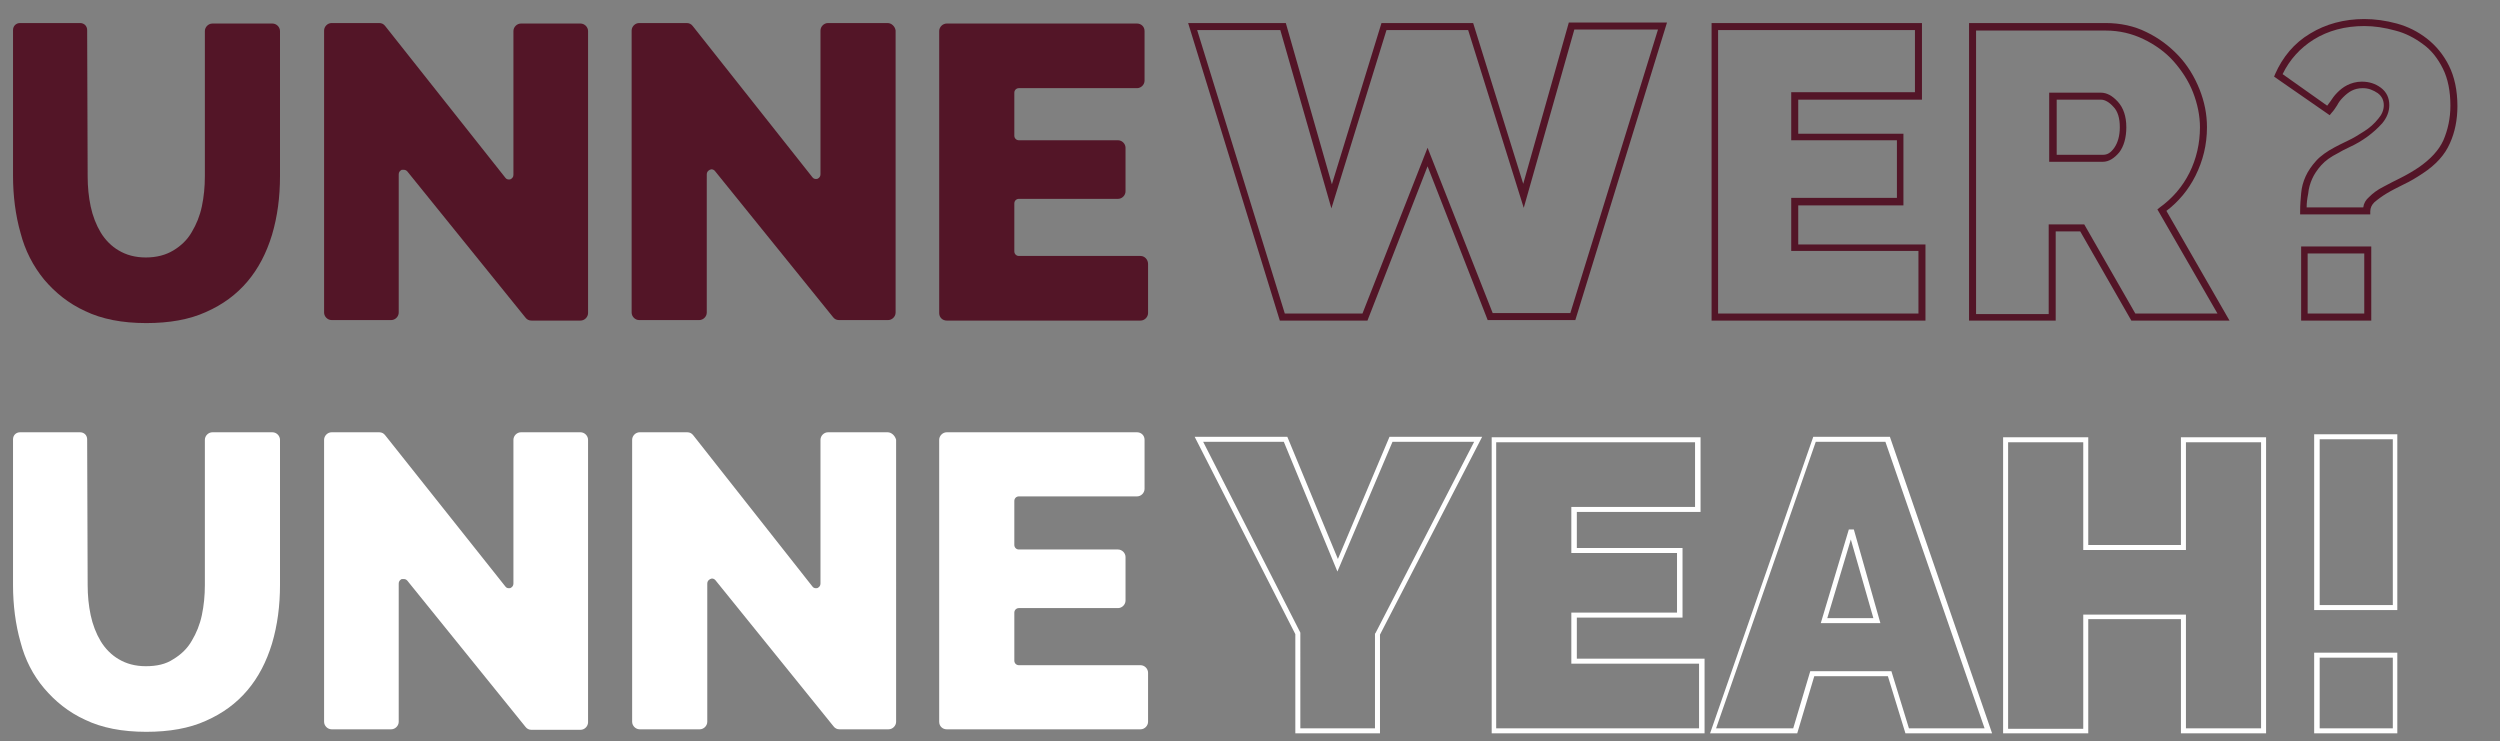 <svg xmlns="http://www.w3.org/2000/svg" xmlns:xlink="http://www.w3.org/1999/xlink" id="Ebene_1" x="0px" y="0px" viewBox="0 0 499.1 148" style="enable-background:new 0 0 499.1 148;" xml:space="preserve"><rect x="0" y="0" width="499.1" height="148" fill="#808080" stroke="none"/> <style type="text/css"> .st0{fill:#FFFFFF;} .st1{fill:#531527;} </style> <path class="st0" d="M80.6,115.6c0.3,0,0.5,0.1,0.7,0.3l23.6,29.2c0.3,0.4,0.7,0.6,1.2,0.6h9.8c0.8,0,1.5-0.7,1.5-1.5V87.8 c0-0.8-0.7-1.5-1.5-1.5H104c-0.8,0-1.5,0.7-1.5,1.5v28.7c0,0.4-0.2,0.7-0.6,0.9c-0.4,0.1-0.8,0-1-0.3l-24-30.2 c-0.3-0.4-0.7-0.6-1.2-0.6h-9.5c-0.8,0-1.5,0.7-1.5,1.5v56.3c0,0.8,0.7,1.5,1.5,1.5h11.9c0.8,0,1.5-0.7,1.5-1.5v-27.6 c0-0.4,0.2-0.7,0.6-0.9C80.4,115.6,80.5,115.6,80.6,115.6"></path> <path class="st0" d="M177.2,86.3h-11.9c-0.8,0-1.5,0.7-1.5,1.5v28.7c0,0.4-0.2,0.7-0.6,0.9c-0.4,0.1-0.8,0-1-0.3l-23.8-30.2 c-0.3-0.4-0.7-0.6-1.2-0.6h-9.5c-0.8,0-1.5,0.7-1.5,1.5v56.3c0,0.8,0.7,1.5,1.5,1.5h12c0.8,0,1.5-0.7,1.5-1.5v-27.6 c0-0.4,0.2-0.7,0.6-0.9c0.1,0,0.2-0.1,0.3-0.1c0.3,0,0.5,0.1,0.7,0.3l23.6,29.2c0.3,0.4,0.7,0.6,1.2,0.6h9.8c0.8,0,1.5-0.7,1.5-1.5 V87.8C178.7,87,178,86.3,177.2,86.3"></path> <path class="st0" d="M227.7,132.8h-24.3c-0.5,0-0.9-0.4-0.9-0.9v-9.6c0-0.5,0.4-0.9,0.9-0.9h19.8c0.8,0,1.5-0.7,1.5-1.5v-8.7 c0-0.8-0.7-1.5-1.5-1.5h-19.8c-0.5,0-0.9-0.4-0.9-0.9V100c0-0.5,0.4-0.9,0.9-0.9H227c0.8,0,1.5-0.7,1.5-1.5v-9.8 c0-0.9-0.7-1.5-1.5-1.5h-38c-0.8,0-1.5,0.7-1.5,1.5v56.3c0,0.9,0.7,1.5,1.5,1.5h38.7c0.8,0,1.5-0.7,1.5-1.5v-9.8 C229.2,133.5,228.5,132.8,227.7,132.8"></path> <path class="st0" d="M8.8,137.4c2.2,2.6,4.9,4.8,8.2,6.3c3.3,1.6,7.4,2.4,12.2,2.4c4.6,0,8.6-0.7,11.9-2.2c3.4-1.5,6.1-3.5,8.3-6.1 s3.8-5.7,4.9-9.3c1.1-3.7,1.6-7.6,1.6-11.7v-29c0-0.8-0.7-1.5-1.5-1.5h-12c-0.8,0-1.5,0.7-1.5,1.5v29c0,2.1-0.2,4.1-0.6,6 c-0.4,1.9-1.1,3.6-2,5.1c-0.9,1.6-2.2,2.8-3.7,3.7c-1.5,1-3.3,1.4-5.5,1.4c-2.1,0-3.9-0.5-5.4-1.4c-1.4-0.8-2.7-2.1-3.6-3.6 s-1.6-3.3-2-5.2c-0.4-1.9-0.6-3.9-0.6-6l-0.1-29.1c0-0.8-0.6-1.4-1.4-1.4H4c-0.8,0-1.4,0.6-1.4,1.4v29.1c0,4,0.5,7.9,1.5,11.4 C5,131.7,6.6,134.8,8.8,137.4"></path> <path class="st1" d="M80.6,33.9c0.3,0,0.5,0.1,0.7,0.3l23.6,29.2c0.3,0.4,0.7,0.6,1.2,0.6h9.8c0.8,0,1.5-0.7,1.5-1.5V6.2 c0-0.8-0.7-1.5-1.5-1.5H104c-0.8,0-1.5,0.7-1.5,1.5v28.7c0,0.4-0.2,0.7-0.6,0.9c-0.4,0.1-0.8,0-1-0.3l-24-30.3 c-0.3-0.4-0.7-0.6-1.2-0.6h-9.5c-0.8,0-1.5,0.7-1.5,1.5v56.3c0,0.8,0.7,1.5,1.5,1.5h11.9c0.8,0,1.5-0.7,1.5-1.5V34.8 c0-0.4,0.2-0.7,0.6-0.9C80.4,33.9,80.5,33.9,80.6,33.9"></path> <path class="st1" d="M177.2,4.6h-11.9c-0.8,0-1.5,0.7-1.5,1.5v28.7c0,0.4-0.2,0.7-0.6,0.9c-0.4,0.1-0.8,0-1-0.3L138.3,5.2 c-0.3-0.4-0.7-0.6-1.2-0.6h-9.5c-0.8,0-1.5,0.7-1.5,1.5v56.3c0,0.8,0.7,1.5,1.5,1.5h12c0.8,0,1.5-0.7,1.5-1.5V34.8 c0-0.4,0.2-0.7,0.6-0.9c0.1,0,0.2-0.1,0.3-0.1c0.3,0,0.5,0.1,0.7,0.3l23.6,29.2c0.3,0.4,0.7,0.6,1.2,0.6h9.8c0.8,0,1.5-0.7,1.5-1.5 V6.1C178.7,5.3,178,4.6,177.2,4.6"></path> <path class="st1" d="M227.7,51.1h-24.3c-0.5,0-0.9-0.4-0.9-0.9v-9.6c0-0.5,0.4-0.9,0.9-0.9h19.8c0.8,0,1.5-0.7,1.5-1.5v-8.7 c0-0.8-0.7-1.5-1.5-1.5h-19.8c-0.5,0-0.9-0.4-0.9-0.9v-8.6c0-0.5,0.4-0.9,0.9-0.9H227c0.8,0,1.5-0.7,1.5-1.5V6.2 c0-0.9-0.7-1.5-1.5-1.5h-38c-0.8,0-1.5,0.7-1.5,1.5v56.3c0,0.9,0.7,1.5,1.5,1.5h38.7c0.8,0,1.5-0.7,1.5-1.5v-9.8 C229.2,51.8,228.5,51.1,227.7,51.1"></path> <path class="st1" d="M8.8,55.8c2.2,2.6,4.9,4.8,8.2,6.3c3.3,1.6,7.4,2.4,12.2,2.4c4.6,0,8.6-0.7,11.9-2.2c3.4-1.5,6.1-3.5,8.3-6.1 s3.8-5.7,4.9-9.3c1.1-3.7,1.6-7.6,1.6-11.7v-29c0-0.8-0.7-1.5-1.5-1.5h-12c-0.8,0-1.5,0.7-1.5,1.5v29c0,2.1-0.2,4.1-0.6,6 c-0.4,1.9-1.1,3.6-2,5.1c-0.9,1.6-2.2,2.8-3.7,3.7s-3.3,1.4-5.5,1.4c-2.1,0-3.9-0.5-5.4-1.4c-1.4-0.8-2.7-2.1-3.6-3.6 s-1.6-3.3-2-5.2s-0.6-3.9-0.6-6L17.4,6c0-0.8-0.6-1.4-1.4-1.4H4C3.2,4.6,2.6,5.2,2.6,6v29.1c0,4,0.5,7.9,1.5,11.4 C5,50,6.6,53.1,8.8,55.8"></path> <path class="st1" d="M256.5,62.6H272l13-33.1l13,33h15.5L331,5.9h-16.7l-10.1,35.6L293.1,6h-16.3l-11,35.6L255.6,6H239L256.5,62.6z M273,64h-17.5L237.2,4.6h19.5l9.2,32.2l9.9-32.2h18.3l10,32.1l9.1-32.2h19.6l-18.3,59.4H297l-12-30.7L273,64z"></path> <path class="st1" d="M343,62.6h40V50.1h-25.4V39.5h21.1V28h-21.1v-9.6h24.7V6H343V62.6z M384.4,64h-42.7V4.6h42v15.3H359v6.8h21V41 h-21v7.8h25.4V64z"></path> <path class="st1" d="M410.5,30.9h9.4c0.8,0,1.5-0.4,2.2-1.4s1.1-2.4,1.1-4.1c0-1.8-0.4-3.2-1.3-4.1c-0.8-0.9-1.7-1.4-2.4-1.4h-8.9 v11H410.5z M419.8,32.3h-10.7V18.5h10.3c1.2,0,2.3,0.6,3.4,1.8c1.1,1.2,1.7,2.9,1.7,5.1c0,2.1-0.5,3.8-1.4,5 C422.1,31.6,421,32.3,419.8,32.3 M426.3,62.6h16.4l-12-20.8l0.5-0.4c2.5-1.8,4.5-4.1,5.9-6.9c1.4-2.8,2.1-5.9,2.1-9.1 c0-2.3-0.5-4.7-1.4-7s-2.3-4.4-3.9-6.2s-3.7-3.3-6-4.4s-4.8-1.7-7.5-1.7h-25.9v56.6H409V44.8h7.1L426.3,62.6z M445.1,64h-19.6 l-10.2-17.8h-4.9V64h-17.3V4.6h27.3c2.9,0,5.7,0.6,8.1,1.8c2.5,1.2,4.6,2.8,6.4,4.7s3.2,4.2,4.2,6.7s1.5,5,1.5,7.6 c0,3.5-0.8,6.7-2.3,9.7c-1.4,2.8-3.4,5.2-5.8,7L445.1,64z"></path> <path class="st1" d="M460.5,41.4h11.3c0.1-0.8,0.5-1.5,1.2-2.1c0.7-0.7,1.6-1.4,2.8-2c1.1-0.6,2.3-1.2,3.5-1.8s2.4-1.3,3.6-2.1 c2.3-1.6,4-3.4,4.9-5.4c0.9-2.1,1.4-4.4,1.4-6.9c0-2.9-0.5-5.4-1.5-7.4s-2.3-3.7-4-4.9c-1.6-1.2-3.5-2.2-5.5-2.7 C476,5.5,474,5.2,472,5.2c-3.8,0-7.2,0.9-10.1,2.7c-2.7,1.7-4.8,4-6.2,6.9l8.9,6.3c0.2-0.3,0.4-0.5,0.6-0.8c0.4-0.6,0.8-1.2,1.4-1.8 c0.6-0.6,1.2-1.1,2-1.5s1.8-0.7,2.9-0.7c1.5,0,2.7,0.4,3.8,1.2c1.2,0.9,1.7,2.1,1.7,3.5c0,1.3-0.5,2.5-1.4,3.6c-0.9,1-1.9,1.9-3,2.7 c-1.1,0.8-2.3,1.5-3.4,2s-2,1-2.5,1.3c-1.4,0.7-2.5,1.5-3.3,2.4s-1.4,1.8-1.8,2.7s-0.7,1.9-0.8,3C460.6,39.7,460.5,40.5,460.5,41.4 M473.2,42.8h-14v-0.7c0-1.2,0.1-2.3,0.2-3.5s0.4-2.3,0.9-3.4c0.5-1.1,1.2-2.1,2.1-3.1s2.2-1.9,3.7-2.7c0.6-0.3,1.5-0.8,2.6-1.3 s2.2-1.2,3.3-1.9c1.1-0.7,2-1.5,2.8-2.5c0.7-0.8,1.1-1.7,1.1-2.7s-0.4-1.8-1.2-2.4c-0.9-0.6-1.8-1-3-1c-0.9,0-1.6,0.2-2.2,0.5 s-1.2,0.8-1.7,1.3s-0.9,1-1.2,1.6c-0.4,0.6-0.7,1.1-1.1,1.5l-0.4,0.5L454,15.3l0.2-0.5c1.5-3.4,3.8-6.2,7-8.1 c3.1-1.9,6.8-2.9,10.8-2.9c2.1,0,4.3,0.3,6.5,0.9s4.2,1.6,6,3s3.3,3.2,4.4,5.4s1.7,4.9,1.7,8.1c0,2.7-0.5,5.2-1.5,7.4 c-1,2.3-2.8,4.3-5.4,6c-1.2,0.8-2.5,1.6-3.8,2.2c-1.2,0.6-2.4,1.2-3.4,1.8s-1.8,1.2-2.5,1.8c-0.5,0.5-0.8,1.1-0.8,1.8L473.2,42.8 L473.2,42.8z M460.7,62.6H472v-12h-11.3V62.6z M473.4,64h-14V49.2h14V64z"></path> <path class="st0" d="M478.6,146.4H462v-16.1h16.6V146.4z M463.1,145.4h14.6v-14.1h-14.6V145.4z M452.4,146.4h-17v-22.8h-18.5v22.8 h-17V87.3h17v21.5h18.5V87.3h17V146.4z M436.4,145.4h15V88.3h-15v21.5h-20.5V88.3h-15v57.2h15v-22.8h20.5V145.4z M397.7,146.4h-17.3 l-3.5-11.4h-14.7l-3.4,11.4h-17.4L362,87.2h15.3l0.1,0.3L397.7,146.4z M381.1,145.4h15.1l-19.8-57.2h-13.9l-19.9,57.2H358l3.4-11.4 h16.2L381.1,145.4z M340.2,146.4h-42.4V87.3h41.7v14.9h-24.7v7.2h21.1v13.9h-21.1v8.2h25.5v14.9H340.2z M298.8,145.4h40.4v-12.9 h-25.5v-10.2h21.1v-11.9h-21.1v-9.2h24.7V88.3h-39.7v57.1H298.8z M275.5,146.4h-16.9v-19.8l-20.1-39.4H257l10.1,24.4l10.3-24.4h18.5 l-20.4,39.5V146.4z M259.6,145.4h14.9v-18.9l0.1-0.1l19.7-38.2H278l-11,25.9l-10.7-25.9h-16.1l19.4,38.1L259.6,145.4L259.6,145.4z M375.4,124.4h-11.9l5.6-18.7h1L375.4,124.4z M364.8,123.4h9.2l-4.5-15.7L364.8,123.4z M478.6,121.8H462V86.7h16.6V121.8z M463.1,120.8h14.6V87.7h-14.6V120.8z"></path> </svg>